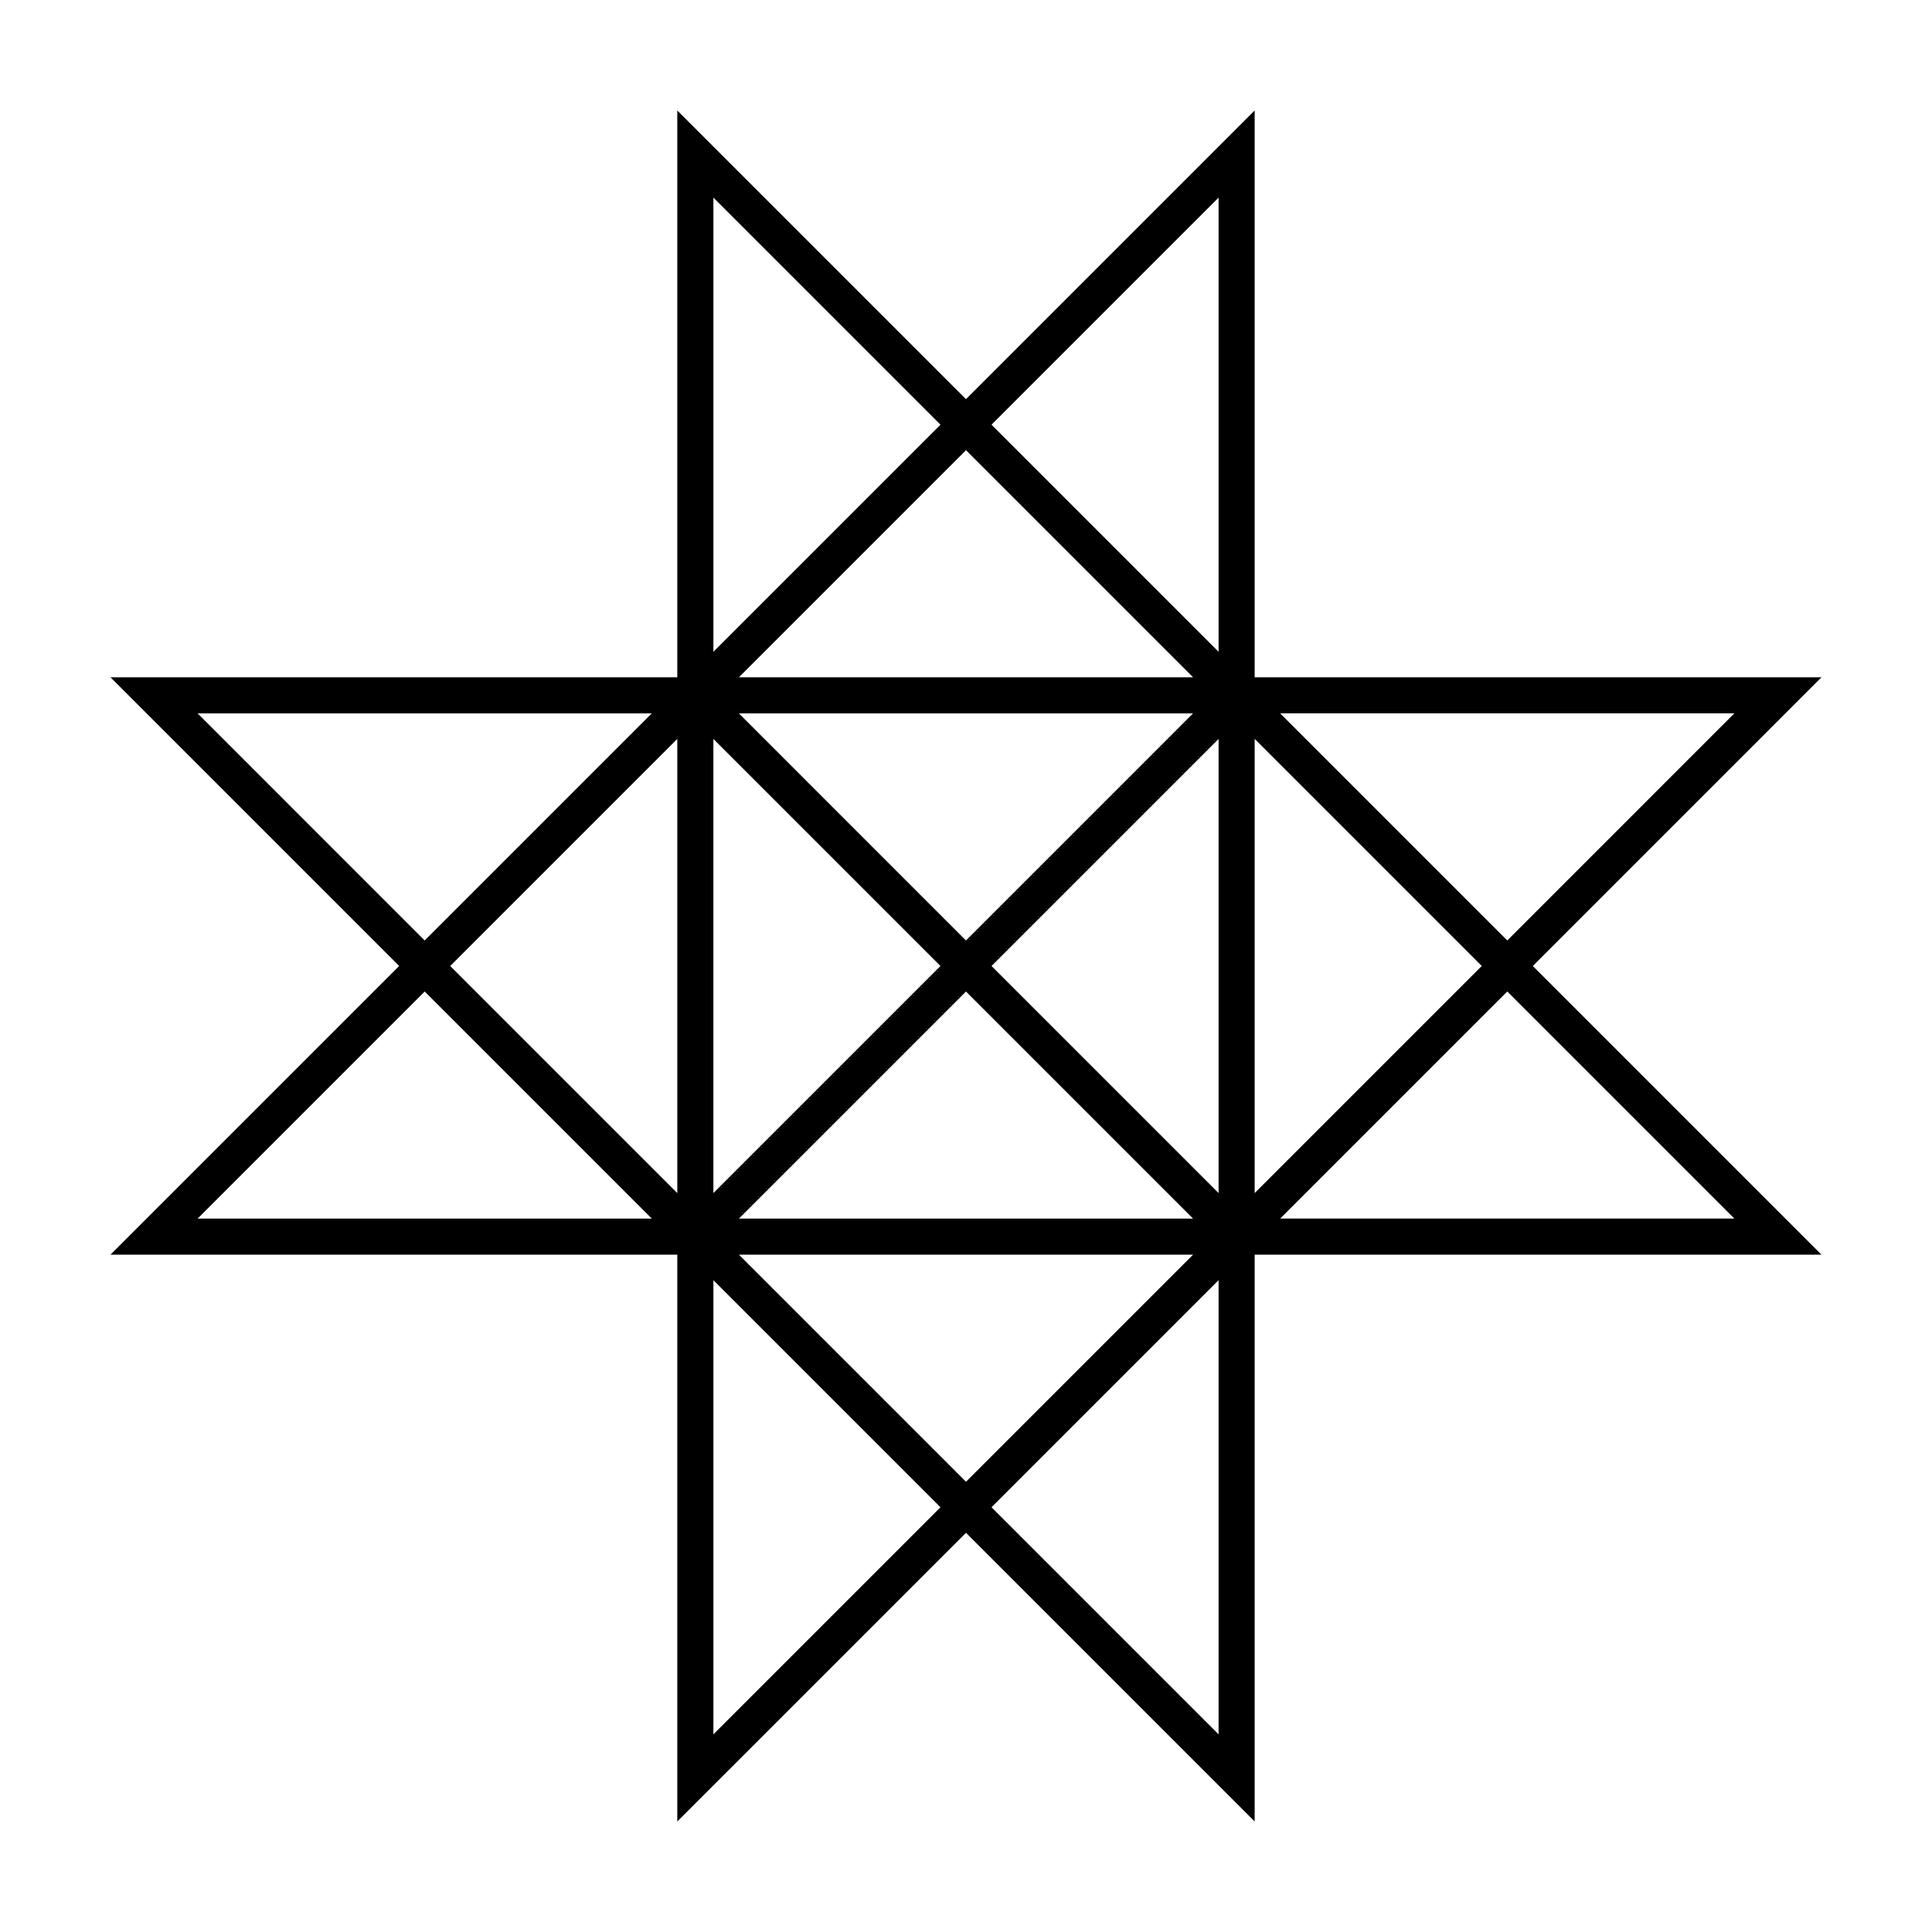 <?xml version="1.0" encoding="UTF-8"?>
<!-- The Best Svg Icon site in the world: iconSvg.co, Visit us! https://iconsvg.co -->
<svg fill="#000000" width="800px" height="800px" version="1.1" viewBox="144 144 512 512" xmlns="http://www.w3.org/2000/svg">
 <path d="m626.71 323.49h-150.21v-150.21l-76.504 76.504-76.508-76.504v150.21h-150.21l76.504 76.508-76.504 76.504h150.21v150.21l76.508-76.504 76.504 76.504v-150.21h150.21l-76.504-76.504zm-430.34 9.562h120.36l-60.184 60.184zm0 133.89 60.18-60.18 60.18 60.18zm127.12-6.762-60.18-60.18 60.18-60.18zm69.746-60.18-60.184 60.18v-120.36zm-53.422-66.945h120.36l-60.18 60.184zm60.184 73.707 60.18 60.18h-120.36zm6.762-6.762 60.18-60.18v120.36zm60.18-203.63v120.36l-60.18-60.184zm-6.762 127.12h-120.36l60.184-60.18zm-127.12-127.12 60.18 60.18-60.18 60.18zm0 407.25v-120.36l60.18 60.18zm6.762-127.12h120.36l-60.18 60.18zm127.12 127.12-60.18-60.18 60.18-60.18zm136.68-270.57-60.18 60.184-60.18-60.184zm-127.12 6.762 60.18 60.184-60.18 60.18zm127.12 127.12h-120.36l60.18-60.18z"/>
</svg>